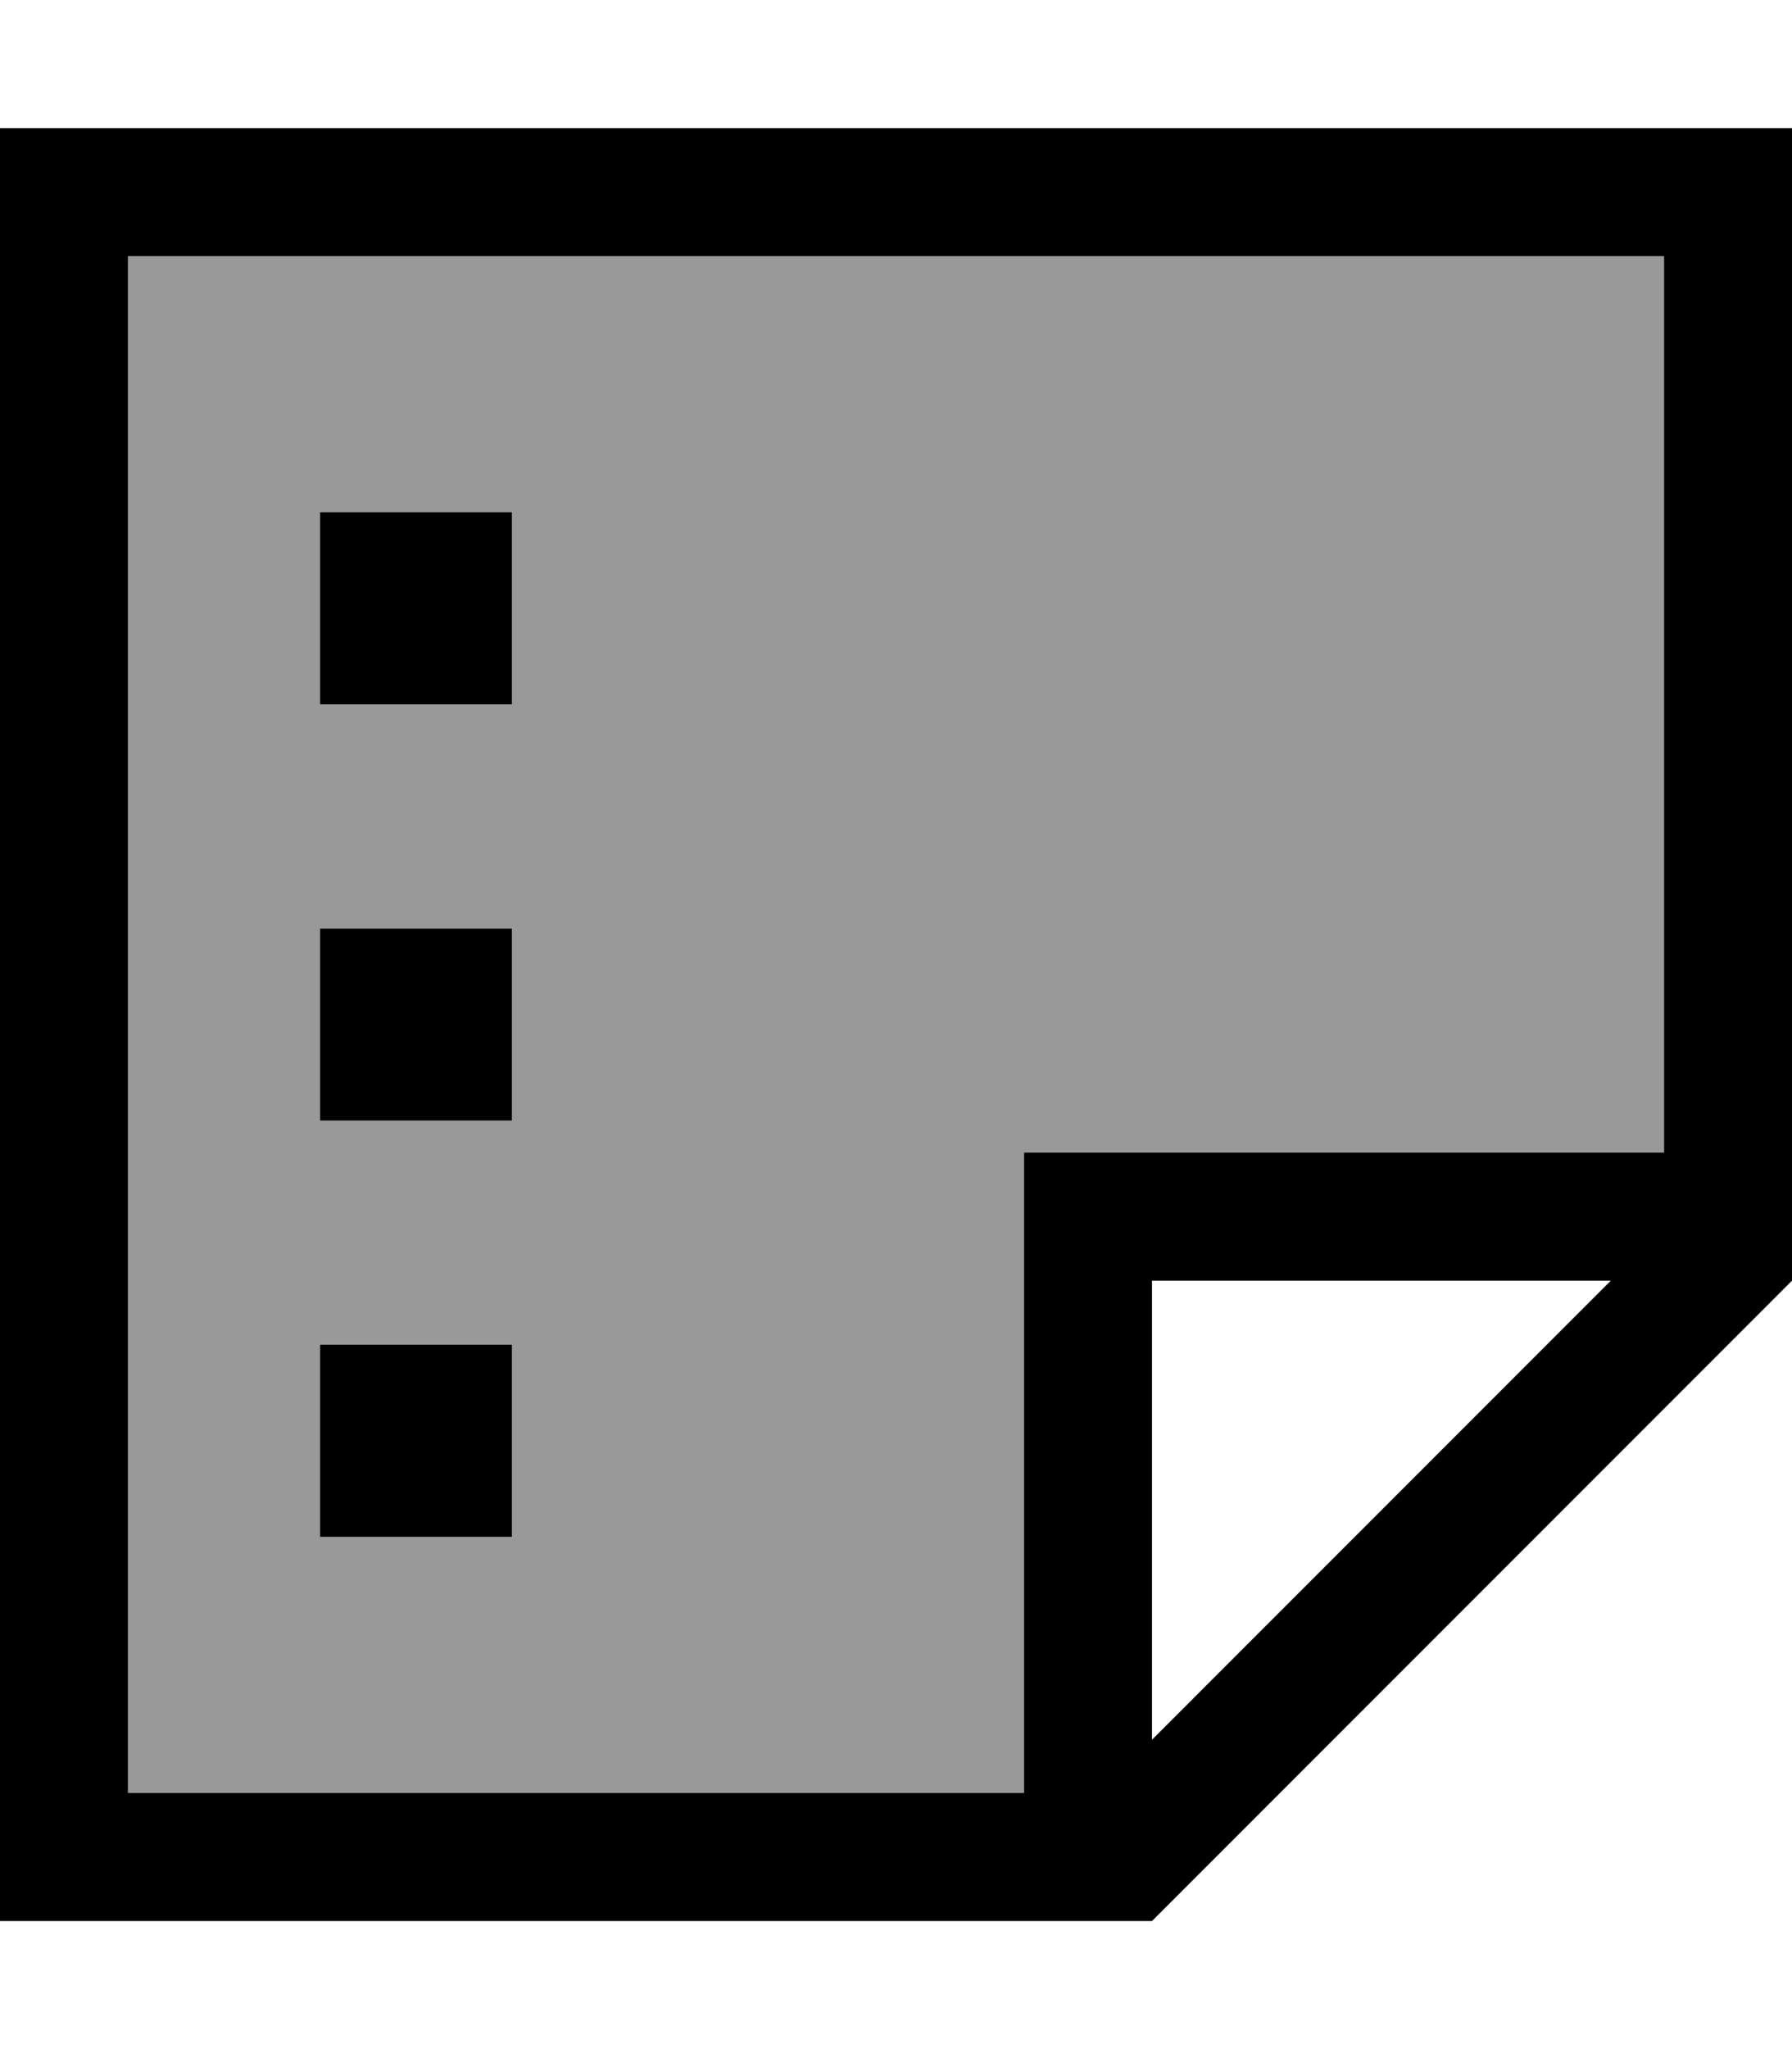 <svg xmlns="http://www.w3.org/2000/svg" viewBox="0 0 448 512"><!--! Font Awesome Pro 7.0.0 by @fontawesome - https://fontawesome.com License - https://fontawesome.com/license (Commercial License) Copyright 2025 Fonticons, Inc. --><path style="fill:currentColor;opacity:.4" d="M32 64l0 384 224 0 0-160 160 0 0-224-384 0zm48 64l48 0 0 48-48 0 0-48zm0 104l48 0 0 48-48 0 0-48zm0 104l48 0 0 48-48 0 0-48z"/><path style="fill:currentColor;opacity:1" d="M32 448l224 0 0-160 160 0 0-224-384 0 0 384zm256-13.3L402.7 320 288 320 288 434.7zm0 45.3l-288 0 0-448 448 0 0 288-160 160zM128 128l0 48-48 0 0-48 48 0zM80 232l48 0 0 48-48 0 0-48zm48 104l0 48-48 0 0-48 48 0z"/></svg>